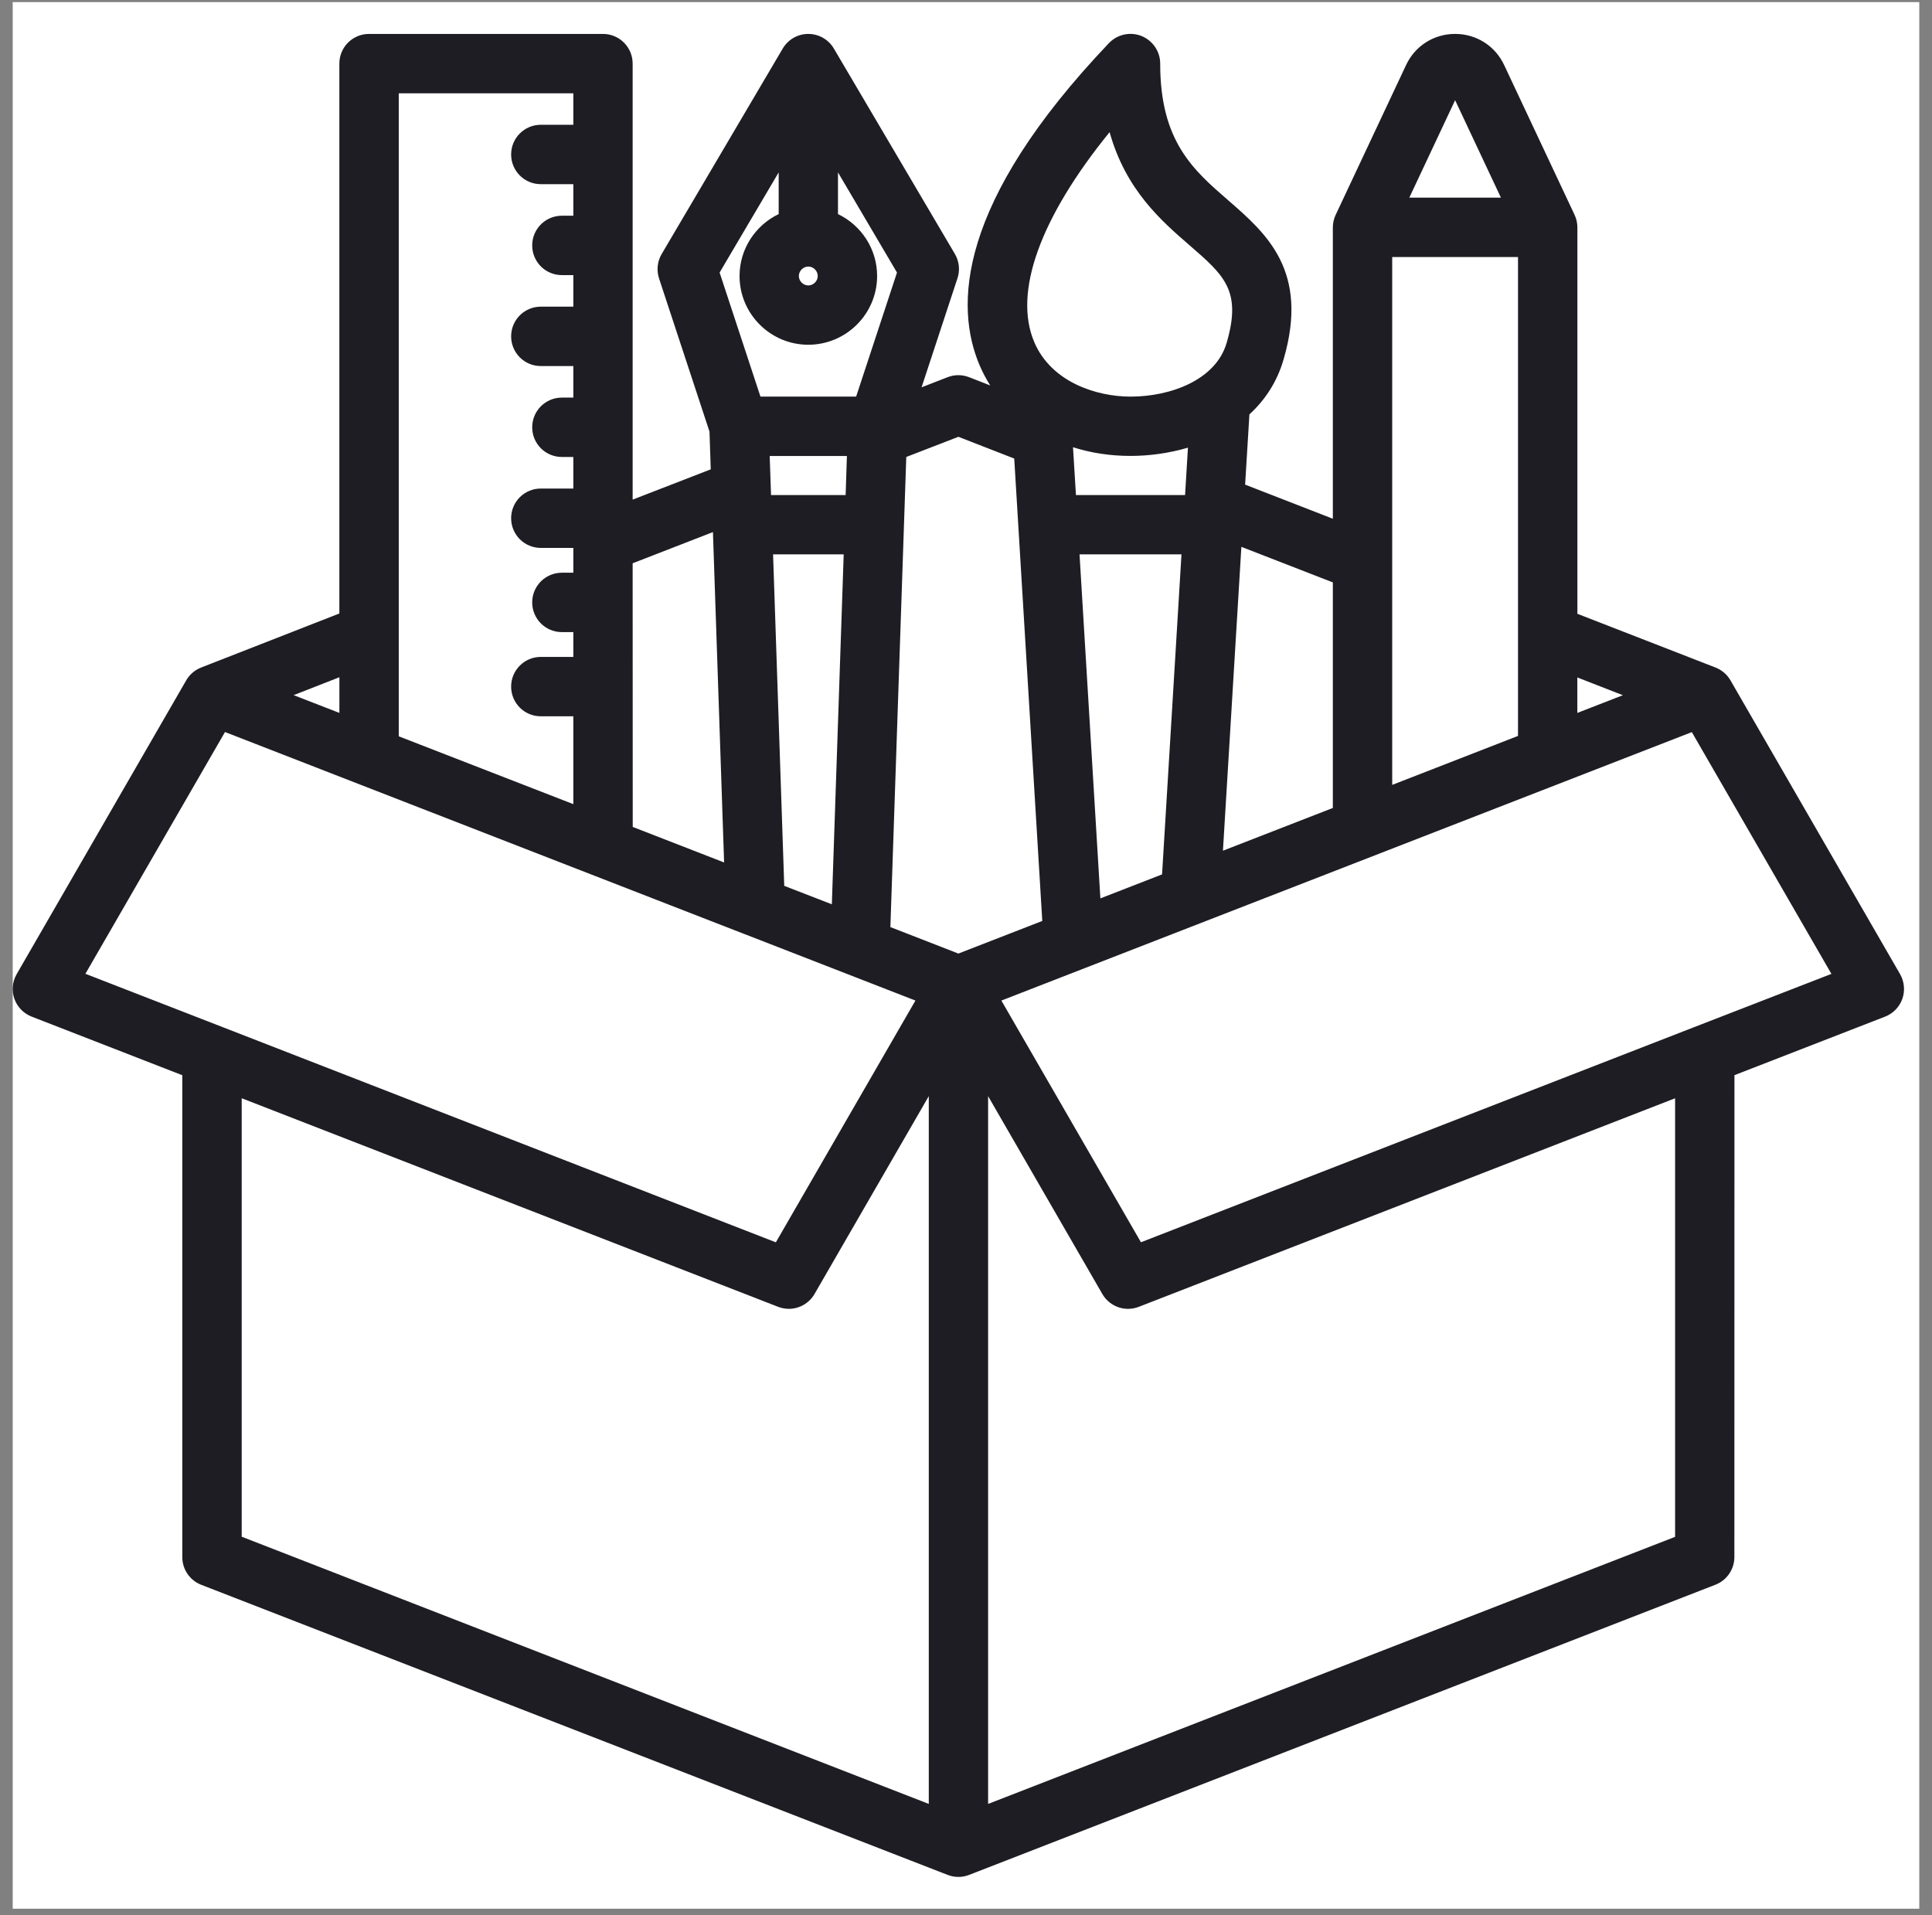 <svg width="114" height="113" viewBox="0 0 114 113" fill="none" xmlns="http://www.w3.org/2000/svg">
<rect x="0" y="0" width="114" height="113" fill="#808080" stroke="none"/>
<g clip-path="url(#clip0_2878_2869)">
<rect width="112.5" height="112.5" transform="translate(0.75 0.125)" fill="white"/>
<g clip-path="url(#clip1_2878_2869)">
<path d="M112.115 57.478L102.109 40.146C101.91 39.801 101.6 39.535 101.228 39.389L93.076 36.218V13.418C93.076 13.162 93.018 12.905 92.908 12.675L88.754 3.837C88.223 2.705 87.113 2.001 85.861 2.001C84.609 2.001 83.499 2.705 82.968 3.837L78.814 12.675C78.704 12.91 78.646 13.162 78.646 13.418V30.609L73.47 28.596L73.723 24.451C74.625 23.624 75.346 22.562 75.735 21.222C77.27 15.985 74.722 13.777 72.48 11.826C70.409 10.03 68.454 8.336 68.459 3.753C68.459 3.037 68.02 2.395 67.357 2.125C66.694 1.86 65.933 2.024 65.437 2.541C56.44 11.99 56.325 18.103 57.811 21.572C57.988 21.983 58.196 22.377 58.43 22.744L57.183 22.257C56.776 22.098 56.32 22.098 55.913 22.257L54.378 22.855L56.497 16.418C56.656 15.941 56.599 15.414 56.342 14.981L49.203 2.865C48.889 2.33 48.313 2.002 47.694 2.002C47.075 2.002 46.5 2.33 46.186 2.865L39.042 14.99C38.785 15.423 38.732 15.945 38.887 16.427L41.864 25.465L41.939 27.694L37.33 29.481V3.754C37.33 2.785 36.547 2.002 35.578 2.002H21.776C20.807 2.002 20.024 2.785 20.024 3.754V36.2L11.867 39.389C11.496 39.535 11.186 39.801 10.987 40.146L0.985 57.478C0.729 57.92 0.68 58.451 0.848 58.933C1.016 59.415 1.388 59.8 1.866 59.986L10.757 63.445V91.879C10.757 92.6 11.199 93.251 11.872 93.512L55.918 110.631C56.121 110.71 56.338 110.75 56.55 110.75C56.767 110.75 56.979 110.71 57.183 110.631L101.224 93.507C101.897 93.246 102.339 92.596 102.339 91.875L102.343 63.441L111.235 59.986C111.712 59.8 112.08 59.415 112.252 58.933C112.42 58.451 112.367 57.92 112.115 57.478ZM95.761 41.022L93.072 42.066V39.974L95.761 41.022ZM82.149 46.313V15.167H89.572V43.424L82.149 46.313ZM85.861 5.912L88.564 11.663H83.158L85.861 5.912ZM78.646 34.365V47.675L72.161 50.197L73.249 32.268L78.646 34.365ZM64.929 53.01L63.699 32.71H69.715L68.569 51.595L64.929 53.01ZM69.927 29.211H63.487L63.314 26.389C64.367 26.725 65.504 26.902 66.707 26.902C67.782 26.902 68.954 26.752 70.096 26.415L69.927 29.211ZM65.473 7.797C66.428 11.212 68.534 13.039 70.184 14.467C72.245 16.255 73.281 17.152 72.378 20.236C71.737 22.425 69.069 23.403 66.707 23.403C64.721 23.403 62.045 22.563 61.032 20.196C59.771 17.254 61.381 12.835 65.473 7.797ZM56.551 25.774L59.846 27.057L61.501 54.342L56.551 56.266L52.538 54.704L53.476 26.964L56.551 25.774ZM49.898 29.211H45.496L45.416 26.907H49.973L49.898 29.211ZM46.275 52.271L45.616 32.71H49.783L49.084 53.359L46.275 52.271ZM48.252 16.286C48.252 16.587 47.995 16.843 47.695 16.843C47.394 16.843 47.137 16.587 47.137 16.286C47.137 15.985 47.394 15.728 47.695 15.728C48 15.728 48.252 15.985 48.252 16.286ZM45.947 10.172V12.632C44.585 13.287 43.638 14.676 43.638 16.286C43.638 18.524 45.461 20.342 47.694 20.342C49.933 20.342 51.755 18.52 51.755 16.286C51.755 14.676 50.809 13.287 49.446 12.632V10.172L52.928 16.082L50.517 23.403H44.872L42.461 16.082L45.947 10.172ZM42.068 31.396L42.727 50.891L37.335 48.794L37.33 33.237L42.068 31.396ZM33.831 5.506V7.363H31.911C30.943 7.363 30.16 8.146 30.16 9.115C30.16 10.084 30.943 10.867 31.911 10.867H33.831V12.729H33.154C32.186 12.729 31.403 13.512 31.403 14.481C31.403 15.45 32.186 16.233 33.154 16.233H33.831V18.095H31.911C30.943 18.095 30.16 18.878 30.16 19.847C30.16 20.816 30.943 21.599 31.911 21.599H33.831V23.461H33.154C32.186 23.461 31.403 24.244 31.403 25.213C31.403 26.181 32.186 26.964 33.154 26.964H33.831V28.827H31.911C30.943 28.827 30.16 29.61 30.16 30.578C30.16 31.547 30.943 32.33 31.911 32.33H33.831V33.794H33.154C32.186 33.794 31.403 34.577 31.403 35.546C31.403 36.515 32.186 37.298 33.154 37.298H33.831V38.762H31.911C30.943 38.762 30.16 39.545 30.16 40.514C30.16 41.483 30.943 42.266 31.911 42.266H33.831V47.45L23.529 43.447V5.506L33.831 5.506ZM20.026 42.066L17.327 41.018L20.026 39.961V42.066ZM5.039 57.46L13.276 43.194L43.926 55.115C43.935 55.12 43.944 55.124 43.953 55.124L54.016 59.039L45.78 73.305L13.143 60.609L5.039 57.46ZM14.262 64.803L45.913 77.11C46.12 77.189 46.333 77.229 46.545 77.229C47.156 77.229 47.739 76.91 48.062 76.353L54.804 64.679V106.442L14.262 90.676L14.262 64.803ZM58.304 106.443V64.68L65.045 76.354C65.364 76.907 65.952 77.23 66.562 77.23C66.775 77.23 66.991 77.19 67.195 77.111L98.841 64.805V90.683L58.304 106.443ZM99.96 60.61L67.323 73.301L59.087 59.039L99.828 43.199L108.065 57.465L99.96 60.61Z" fill="#1D1D23"/>
</g>
</g>
<defs>
<clipPath id="clip0_2878_2869">
<rect width="112.5" height="112.5" fill="white" transform="translate(0.75 0.125)"/>
</clipPath>
<clipPath id="clip1_2878_2869">
<rect width="112.5" height="112.5" fill="white" transform="translate(0.75 0.125)"/>
</clipPath>
</defs>
</svg>
